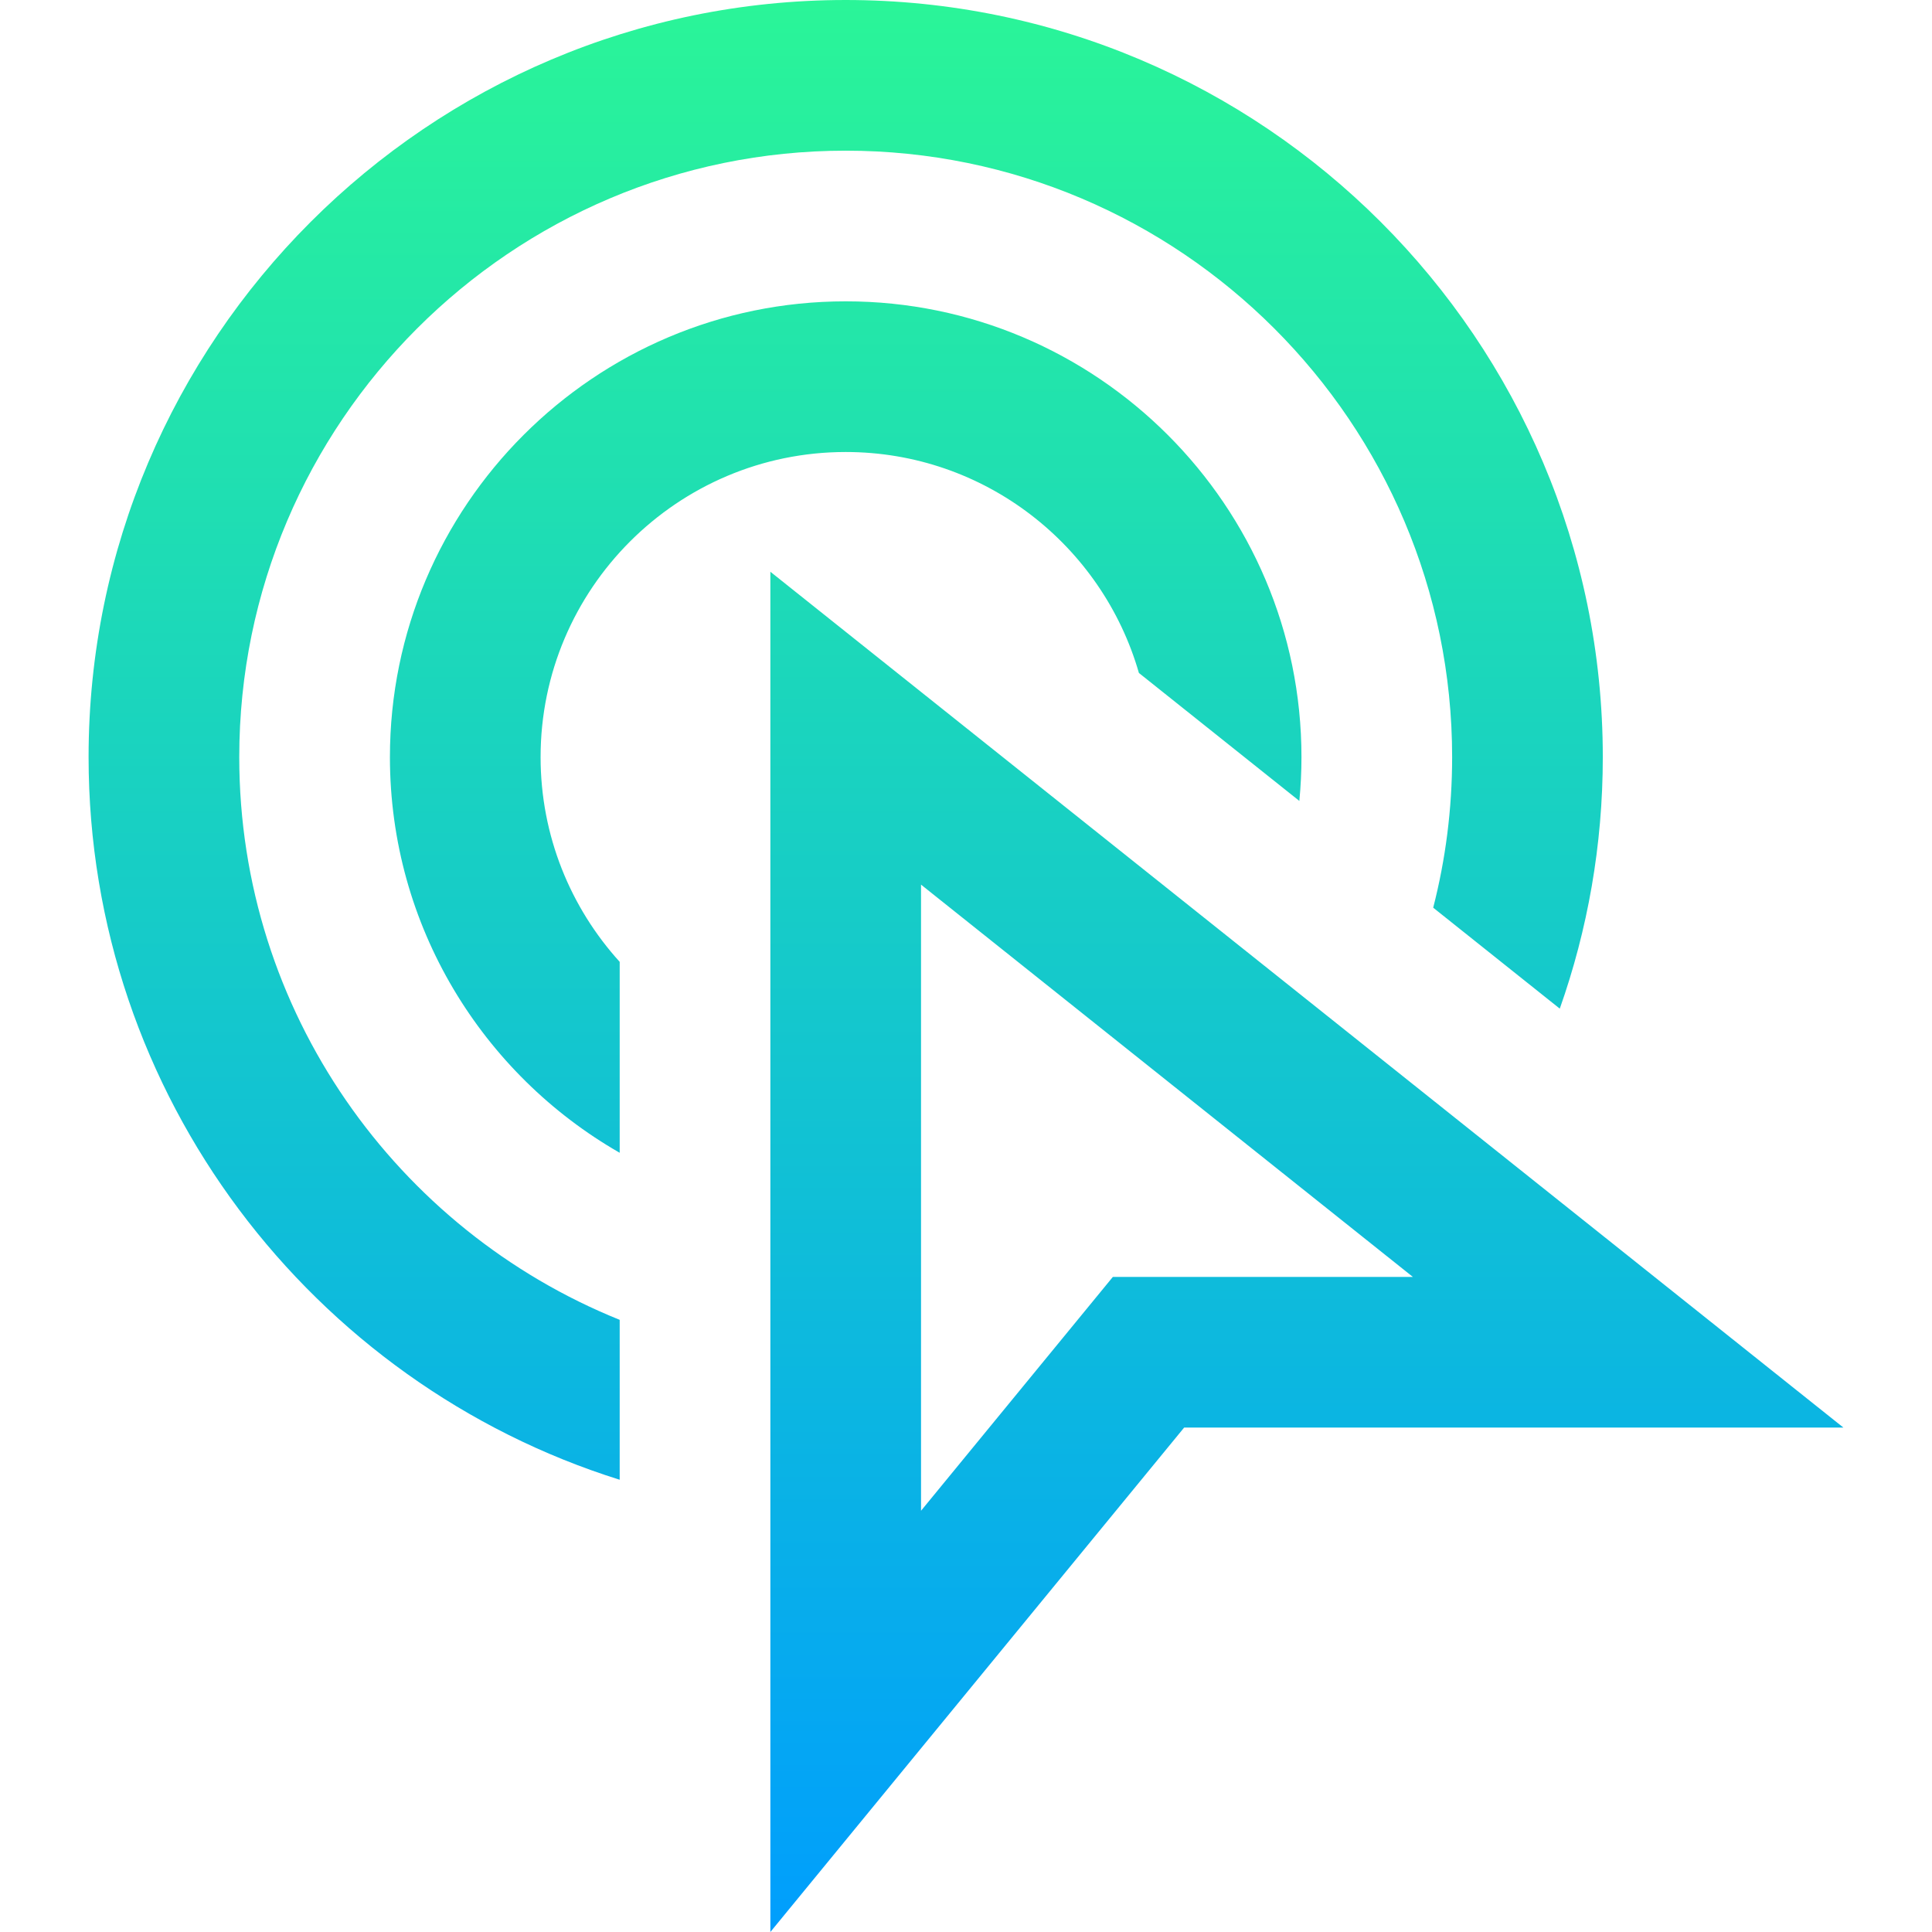 <?xml version="1.0" encoding="iso-8859-1"?>
<!-- Generator: Adobe Illustrator 19.0.0, SVG Export Plug-In . SVG Version: 6.00 Build 0)  -->
<svg xmlns="http://www.w3.org/2000/svg" xmlns:xlink="http://www.w3.org/1999/xlink" version="1.1" id="Layer_1" x="0px" y="0px" viewBox="0 0 512.916 512.916" style="enable-background:new 0 0 512.916 512.916;" xml:space="preserve" width="512" height="512">
<linearGradient id="SVGID_1_" gradientUnits="userSpaceOnUse" x1="256.458" y1="-1.433364e-009" x2="256.458" y2="512.916">
	<stop offset="0" style="stop-color:#2AF598"/>
	<stop offset="1" style="stop-color:#009EFD"/>
</linearGradient>
<path style="fill:url(#SVGID_1_);" d="M345.519,201c0,3.925-0.195,7.804-0.562,11.634l-42.596-33.974  c-9.724-33.829-40.928-58.66-77.842-58.66c-44.664,0-81,36.336-81,81c0,20.899,7.958,39.973,21,54.356v50.691  c-36.415-20.88-61-60.146-61-105.047c0-66.72,54.28-121,121-121S345.519,134.28,345.519,201z M164.519,350.396  c-59.145-23.839-101-81.817-101-149.396c0-88.776,72.224-161,161-161s161,72.224,161,161c0,13.795-1.746,27.19-5.026,39.977  l33.606,26.804c7.385-20.905,11.419-43.379,11.419-66.781c0-110.832-90.168-201-201-201s-201,90.168-201,201  c0,89.942,59.383,166.273,141,191.852V350.396z M314.371,379h175.026L204.519,151.788v361.128L314.371,379z M375.094,339h-79.647  l-50.928,62.084V234.856L375.094,339z"/>















</svg>
